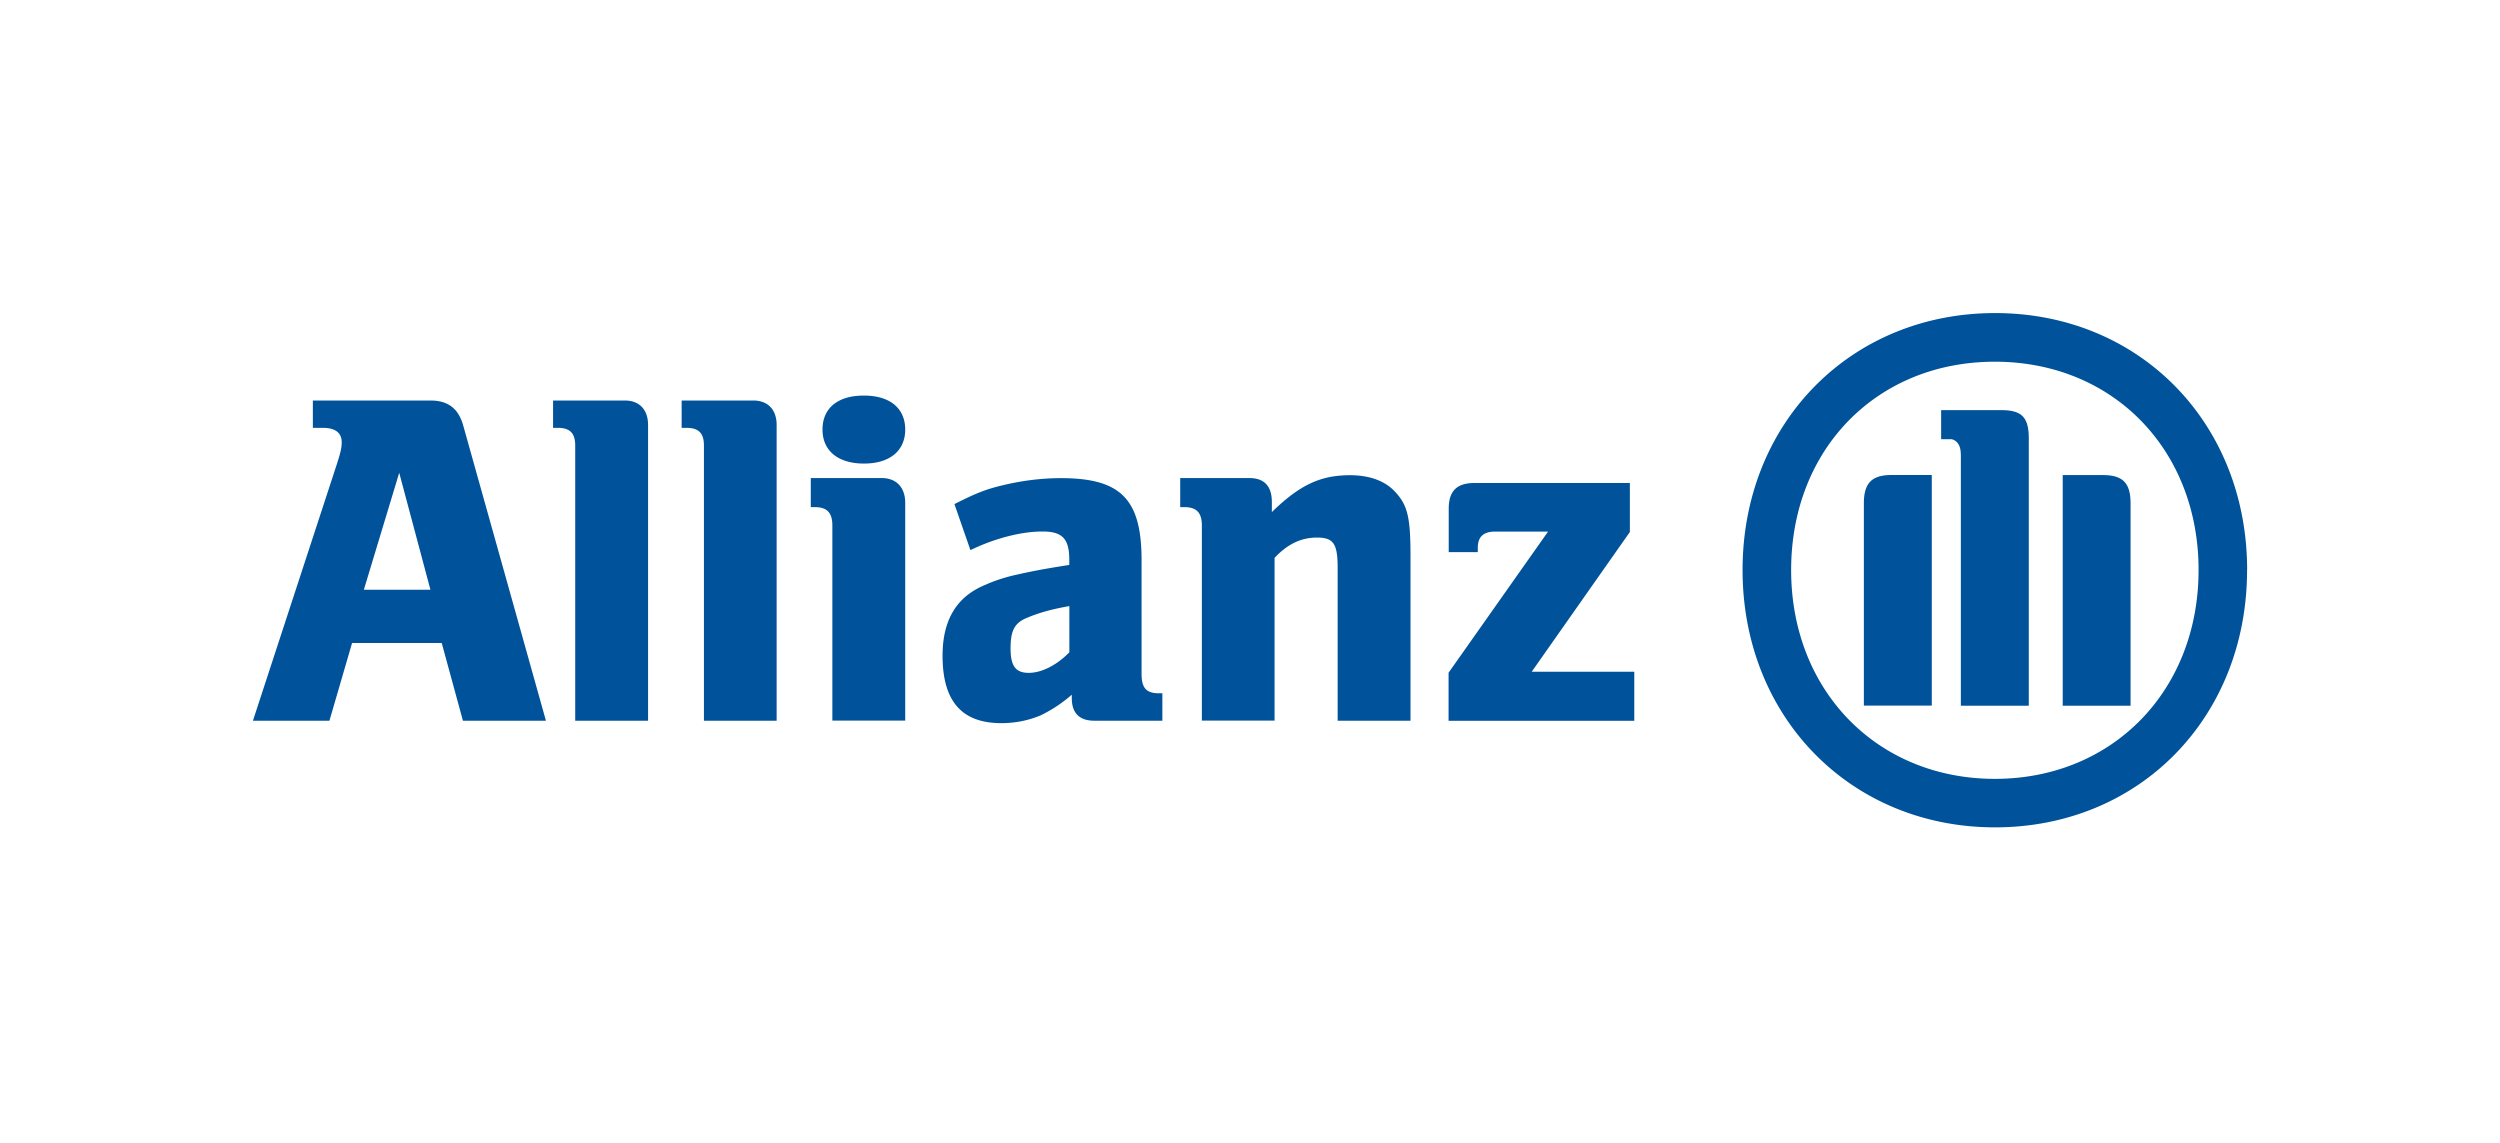 <?xml version="1.0" encoding="UTF-8"?>
<svg xmlns="http://www.w3.org/2000/svg" width="350" height="160" fill="none">
  <path fill="#fff" d="M0 0h350v160H0z"></path>
  <g fill="#00539B" clip-path="url(#a)">
    <path d="M60.26 82.56h-9.32l4.95-16.37 4.37 16.37ZM46.12 100.9l3.17-10.88h12.55l2.97 10.88h11.62L64.87 59.64c-.66-2.43-2.12-3.57-4.63-3.57H43.8v3.83h1.4c1.7 0 2.64.66 2.64 2.02 0 .86-.2 1.61-.87 3.64L35.41 100.9h10.71ZM90.73 100.9V59.5c0-2.17-1.23-3.43-3.26-3.43H77.43v3.83h.66c1.72 0 2.44.75 2.44 2.5v38.5h10.2ZM108.73 100.9V59.5c0-2.17-1.25-3.43-3.26-3.43H95.43v3.83h.68c1.72 0 2.44.75 2.44 2.5v38.5h10.18ZM126.73 60.14c0-2.97-2.12-4.76-5.79-4.76s-5.79 1.77-5.79 4.76c0 2.98 2.2 4.76 5.8 4.76 3.6 0 5.78-1.78 5.78-4.76Zm0 40.76V70.4c0-2.17-1.25-3.47-3.28-3.47h-9.94V71h.58c1.72 0 2.44.8 2.44 2.57v27.31h10.19l.01.02ZM149.71 84.84v6.48c-1.75 1.8-3.88 2.88-5.69 2.88-1.8 0-2.54-.93-2.54-3.41s.53-3.62 2.41-4.34c1.41-.6 3.22-1.14 5.82-1.6v-.01Zm-13.85-7.82c3.42-1.67 7.15-2.61 10.09-2.61 2.76 0 3.75 1 3.75 3.95v.73c-4.18.66-5.48.94-7.83 1.47-1.37.33-2.62.74-3.84 1.28-4.11 1.66-6.07 4.95-6.07 9.96 0 6.37 2.68 9.44 8.23 9.44 2.01 0 3.85-.4 5.48-1.08a19.53 19.53 0 0 0 4.38-2.9v.48c0 2.09 1.07 3.16 3.14 3.16h9.54v-3.84h-.47c-1.78 0-2.44-.73-2.44-2.73V78.42c0-8.54-2.9-11.48-11.28-11.48-2.7 0-5.35.34-7.92.94-2.58.6-3.9 1.13-7 2.69l2.24 6.45ZM178.44 100.9V78.1c1.84-1.96 3.75-2.84 5.94-2.84 2.33 0 2.89.88 2.89 4.26v21.38h10.2V77.8c0-5.36-.41-7.05-2.1-8.89-1.41-1.56-3.58-2.38-6.37-2.38-4.11 0-7.02 1.34-10.94 5.16v-1.4c0-2.22-1.05-3.36-3.15-3.36h-9.68V71h.59c1.72 0 2.44.8 2.44 2.57v27.31h10.18v.02ZM228.84 94.04h-14.4l13.74-19.56v-6.86h-21.76c-2.47 0-3.6 1.13-3.6 3.61v6.07h4.07v-.6c0-1.55.79-2.28 2.44-2.28h7.4L202.8 94.18v6.73h26v-6.86l.04-.01ZM284.03 98.8V61.4c0-2.98-.97-3.98-3.85-3.98h-8.42v4.07h1.38c.3 0 .62.2.88.47.37.47.5.94.5 1.94v34.9h9.5Zm4.75 0h9.5V70.5c0-2.85-1.04-3.99-3.9-3.99h-5.6v32.3-.01Zm-18.33 0V66.5h-5.63c-2.77 0-3.88 1.13-3.88 3.98v28.3h9.51v.02ZM307.8 79.8c0 16.93-12.07 29.24-28.52 29.24-16.44 0-28.52-12.31-28.52-29.24 0-16.92 12-29.16 28.52-29.16s28.52 12.3 28.52 29.16Zm6.8 0c0-20.6-15.08-35.97-35.29-35.97-20.2 0-35.35 15.37-35.35 35.97s15.15 36.03 35.35 36.03c20.2 0 35.28-15.37 35.28-36.03Z"></path>
  </g>
  <defs>
    <clipPath id="a">
      <path fill="#fff" d="M35.4 43.84H314.6v72H35.4z"></path>
    </clipPath>
  </defs>
</svg>
